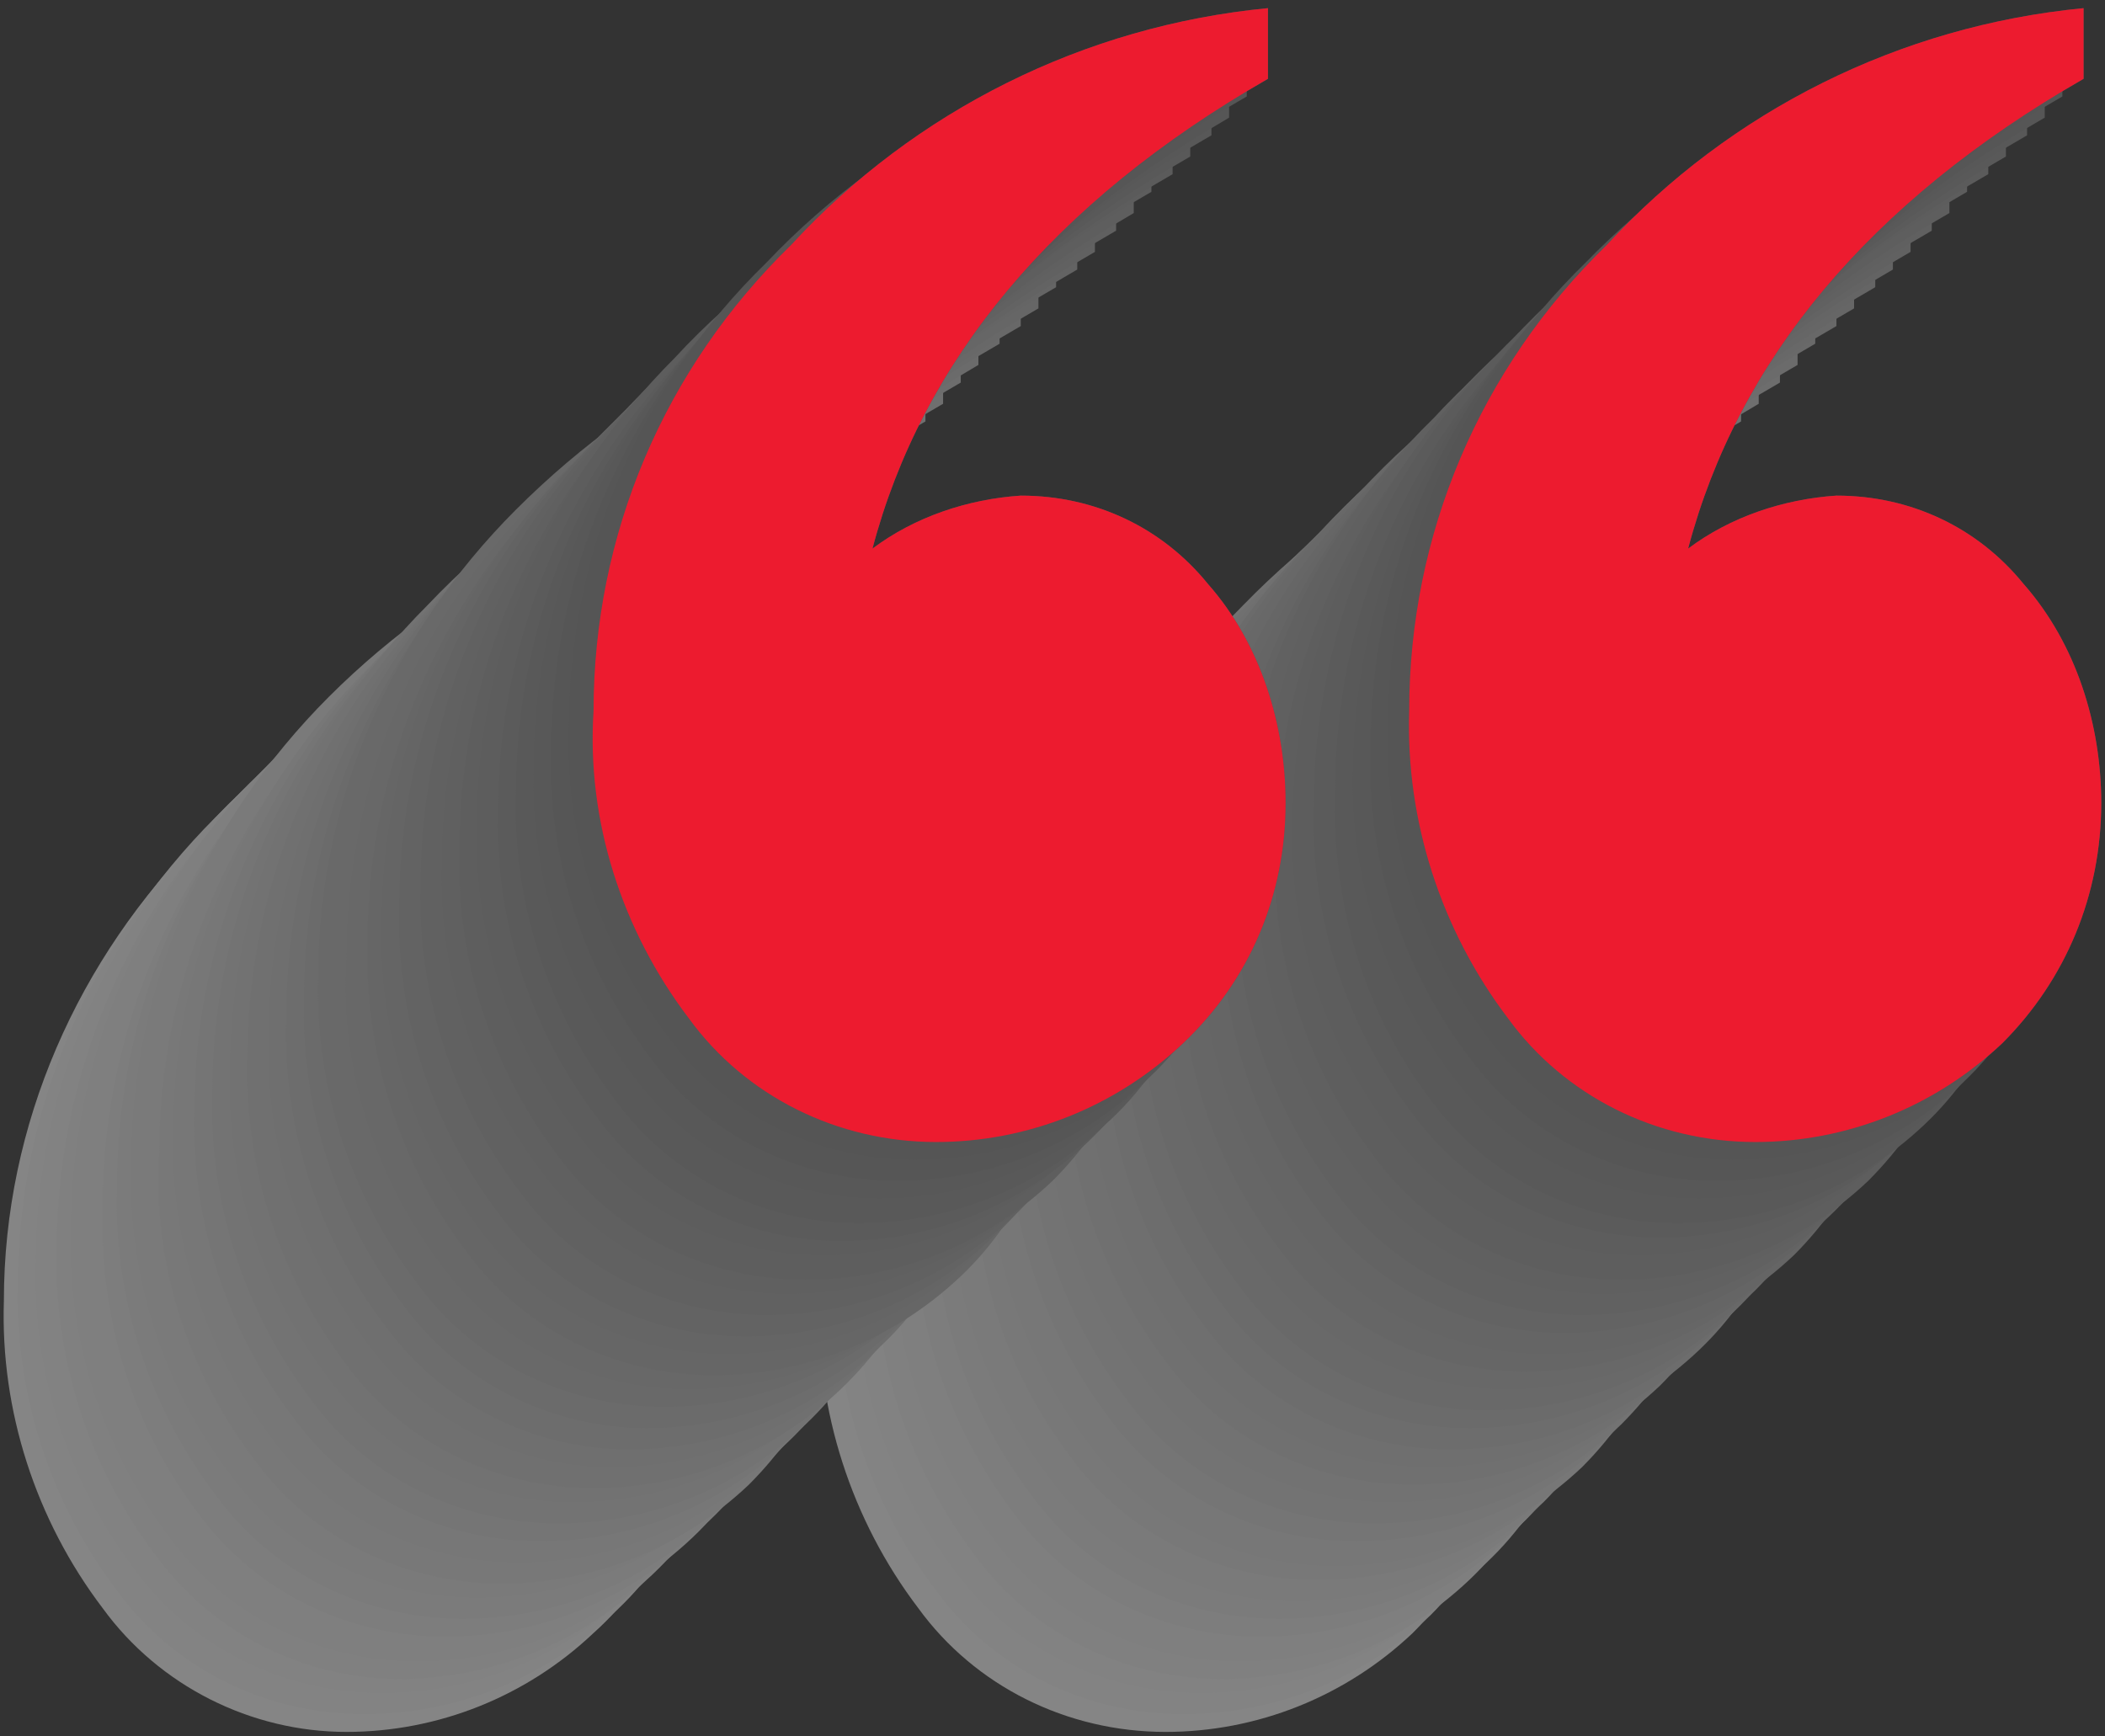<?xml version="1.0" encoding="UTF-8"?> <svg xmlns="http://www.w3.org/2000/svg" width="120" height="99" viewBox="0 0 120 99" fill="none"><rect x="0" y="0" width="120" height="99" fill="#333333" stroke="none"/> <g opacity="0.4"> <path d="M38.667 34.097V38.125C26.589 45.174 18.94 54.035 16.122 64.91C18.538 63.097 21.557 62.09 24.576 61.889C28.803 61.889 32.628 63.701 35.245 66.924C38.264 70.347 39.673 74.979 39.673 79.41C39.874 84.646 37.66 89.68 33.836 93.104C30.011 96.729 24.979 98.743 19.746 98.743C14.311 98.743 9.077 96.125 5.857 91.694C2.032 86.66 0.019 80.417 0.221 74.174C0.221 64.104 4.448 54.639 11.493 47.59C18.538 39.937 28.2 35.306 38.667 34.097Z" fill="white"></path> <path d="M85.164 34.097V38.125C72.886 45.174 65.438 54.035 62.62 64.91C65.035 63.097 68.055 62.09 71.074 61.889C75.301 61.889 79.126 63.701 81.742 66.924C84.762 70.347 86.372 74.979 86.171 79.41C86.372 84.646 84.158 89.479 80.535 93.104C76.71 96.729 71.678 98.743 66.444 98.743C60.808 98.743 55.575 96.125 52.354 91.694C48.53 86.66 46.517 80.417 46.718 74.174C46.718 64.104 50.744 54.639 57.99 47.59C65.035 39.937 74.697 35.104 85.164 34.097Z" fill="white"></path> <path d="M39.673 33.09V37.118C27.395 44.167 19.947 53.028 17.129 63.903C19.544 62.09 22.564 61.083 25.583 60.882C29.81 60.882 33.635 62.694 36.251 65.917C39.27 69.34 40.679 73.972 40.679 78.403C40.881 83.639 38.667 88.674 34.842 92.097C31.018 95.722 25.985 97.736 20.752 97.736C15.116 97.736 9.882 95.118 6.662 90.688C2.837 85.653 0.824 79.41 1.026 73.167C1.026 63.097 5.253 53.632 12.298 46.583C19.745 38.931 29.407 34.097 39.673 33.09Z" fill="#FBFBFB"></path> <path d="M86.171 33.09V37.118C73.892 44.167 66.444 53.028 63.626 63.903C66.042 62.09 69.061 61.083 72.081 60.882C76.308 60.882 80.132 62.694 82.749 65.917C85.768 69.34 87.177 73.972 87.177 78.403C87.378 83.639 85.164 88.472 81.541 92.097C77.717 95.722 72.684 97.736 67.451 97.736C61.815 97.736 56.581 95.118 53.361 90.688C49.536 85.653 47.523 79.41 47.725 73.167C47.725 63.097 51.75 53.632 58.997 46.583C66.042 38.931 75.704 34.097 86.171 33.09Z" fill="#FBFBFB"></path> <path d="M40.679 31.882V35.91C28.401 42.959 20.953 51.82 18.135 62.695C20.551 60.882 23.57 59.875 26.589 59.674C30.816 59.674 34.641 61.486 37.258 64.709C40.277 68.132 41.887 72.764 41.686 77.195C41.887 82.431 39.673 87.465 35.849 90.889C32.024 94.514 26.992 96.528 21.759 96.528C16.122 96.528 10.889 93.91 7.668 89.479C3.844 84.445 1.831 78.201 2.032 71.959C2.032 61.889 6.259 52.424 13.506 45.375C20.752 37.924 30.414 33.09 40.679 31.882Z" fill="#F7F7F7"></path> <path d="M87.177 31.882V35.91C74.899 42.959 67.451 51.82 64.633 62.695C67.048 60.882 70.068 59.875 73.087 59.674C77.314 59.674 81.138 61.486 83.755 64.709C86.775 68.132 88.184 72.764 88.184 77.195C88.385 82.431 86.171 87.465 82.547 90.889C78.723 94.514 73.691 96.528 68.457 96.528C62.821 96.528 57.588 93.91 54.367 89.479C50.543 84.445 48.53 78.201 48.731 71.959C48.731 61.889 52.958 52.424 60.003 45.375C67.25 37.924 76.911 33.09 87.177 31.882Z" fill="#F7F7F7"></path> <path d="M41.686 30.875V34.903C29.407 41.951 21.96 50.812 19.142 61.688C21.557 59.875 24.576 58.868 27.596 58.667C31.823 58.667 35.647 60.479 38.264 63.903C41.283 67.326 42.692 71.757 42.692 76.389C42.894 81.625 40.679 86.66 36.855 90.083C33.031 93.708 27.998 95.722 22.765 95.722C17.33 95.722 12.097 93.104 8.876 88.674C5.052 83.639 3.039 77.396 3.24 71.153C3.24 61.083 7.467 51.618 14.512 44.569C21.758 36.715 31.42 31.882 41.686 30.875Z" fill="#F3F3F3"></path> <path d="M88.385 30.875V34.903C76.106 41.951 68.659 50.812 65.841 61.688C68.256 59.875 71.275 58.868 74.295 58.667C78.522 58.667 82.346 60.479 84.963 63.903C87.982 67.326 89.391 71.757 89.391 76.389C89.593 81.625 87.378 86.66 83.755 90.083C79.931 93.708 74.898 95.722 69.665 95.722C64.029 95.722 58.795 93.104 55.575 88.674C51.75 83.639 49.737 77.396 49.939 71.153C49.939 61.083 53.965 51.618 61.211 44.569C68.256 36.715 77.918 31.882 88.385 30.875Z" fill="#F3F3F3"></path> <path d="M42.894 29.868V33.896C30.615 40.945 23.168 49.806 20.349 60.681C22.765 58.868 25.784 57.861 28.803 57.66C33.031 57.66 36.855 59.472 39.472 62.896C42.491 66.32 43.9 70.951 43.699 75.382C43.9 80.618 41.686 85.653 37.861 89.076C34.037 92.701 29.005 94.715 23.771 94.715C18.135 94.715 12.902 92.097 9.681 87.667C5.857 82.632 3.844 76.389 4.045 70.146C4.045 60.077 8.272 50.611 15.317 43.563C22.765 35.708 32.427 30.875 42.894 29.868Z" fill="#EFEFEF"></path> <path d="M89.391 29.868V33.896C77.113 40.945 69.665 49.806 66.847 60.681C69.263 58.868 72.282 57.861 75.301 57.66C79.528 57.66 83.353 59.472 85.969 62.896C88.989 66.32 90.398 70.75 90.398 75.382C90.599 80.618 88.385 85.653 84.762 89.076C80.937 92.701 75.905 94.715 70.671 94.715C65.035 94.715 59.802 92.097 56.581 87.667C52.757 82.632 50.744 76.389 50.945 70.146C50.945 60.077 54.971 50.611 62.217 43.563C69.464 35.708 79.126 30.875 89.391 29.868Z" fill="#EFEFEF"></path> <path d="M44.101 28.66V32.687C31.823 39.736 24.375 48.597 21.557 59.472C23.973 57.66 26.992 56.653 30.011 56.451C34.238 56.451 38.063 58.264 40.679 61.486C43.699 64.91 45.108 69.34 45.108 73.972C45.309 79.208 43.095 84.243 39.472 87.667C35.647 91.292 30.615 93.305 25.382 93.305C19.745 93.305 14.512 90.688 11.291 86.257C7.467 81.222 5.655 74.979 5.857 68.736C5.857 58.667 10.084 49.201 17.129 42.153C23.973 34.5 33.634 29.868 44.101 28.66Z" fill="#EBEBEB"></path> <path d="M90.599 28.66V32.687C78.32 39.736 70.873 48.597 68.055 59.472C70.47 57.66 73.49 56.653 76.509 56.451C80.736 56.451 84.56 58.264 87.177 61.486C90.197 64.91 91.606 69.34 91.606 73.972C91.807 79.208 89.593 84.243 85.969 87.667C82.145 91.292 77.113 93.305 71.879 93.305C66.243 93.305 61.01 90.688 57.789 86.257C53.965 81.222 51.952 74.979 52.153 68.736C52.153 58.667 56.179 49.201 63.425 42.153C70.47 34.5 80.132 29.667 90.599 28.66Z" fill="#EBEBEB"></path> <path d="M45.108 27.653V31.681C32.829 38.729 25.382 47.59 22.564 58.465C24.979 56.653 27.998 55.646 31.018 55.444C35.245 55.444 39.069 57.257 41.686 60.479C44.705 63.903 46.114 68.535 46.114 72.965C46.316 78.201 44.101 83.236 40.478 86.66C36.654 90.285 31.622 92.299 26.388 92.299C20.752 92.299 15.518 89.681 12.298 85.25C8.473 80.215 6.461 73.972 6.662 67.729C6.662 57.66 10.688 48.194 17.934 41.146C24.979 33.493 34.641 28.66 45.108 27.653Z" fill="#E7E7E7"></path> <path d="M91.606 27.653V31.681C79.327 38.729 71.879 47.59 69.061 58.465C71.477 56.653 74.496 55.646 77.515 55.444C81.742 55.444 85.567 57.257 88.184 60.479C91.203 63.903 92.612 68.535 92.612 72.965C92.813 78.201 90.599 83.035 86.976 86.66C83.151 90.285 78.119 92.299 72.886 92.299C67.25 92.299 62.016 89.681 58.795 85.25C54.971 80.215 52.958 73.972 53.361 67.729C53.361 57.66 57.386 48.194 64.633 41.146C71.678 33.493 81.138 28.66 91.606 27.653Z" fill="#E7E7E7"></path> <path d="M46.114 26.445V30.472C33.836 37.521 26.388 46.382 23.57 57.257C25.985 55.445 29.005 54.438 32.024 54.236C36.251 54.236 40.076 56.049 42.692 59.271C45.712 62.695 47.121 67.326 47.121 71.757C47.322 76.993 45.108 82.028 41.283 85.451C37.459 89.076 32.427 91.09 27.193 91.09C21.557 91.09 16.324 88.472 13.103 84.042C9.279 79.007 7.266 72.764 7.467 66.32C7.467 56.25 11.694 46.785 18.739 39.736C25.985 32.486 35.849 27.653 46.114 26.445Z" fill="#E3E3E3"></path> <path d="M92.612 26.445V30.472C80.333 37.521 72.886 46.382 70.068 57.257C72.483 55.445 75.502 54.438 78.522 54.236C82.749 54.236 86.573 56.049 89.19 59.271C92.209 62.695 93.618 67.326 93.618 71.757C93.82 76.993 91.606 82.028 87.982 85.653C84.158 89.278 79.126 91.292 73.892 91.292C68.256 91.292 63.023 88.674 59.802 84.243C55.977 79.209 53.965 72.965 54.166 66.722C54.166 56.653 58.192 47.188 65.438 40.139C72.483 32.486 82.346 27.653 92.612 26.445Z" fill="#E3E3E3"></path> <path d="M47.322 25.438V29.465C35.044 36.514 27.596 45.375 24.778 56.25C27.193 54.438 30.213 53.431 33.232 53.229C37.459 53.229 41.283 55.042 43.9 58.465C46.919 61.889 48.328 66.521 48.328 70.951C48.53 76.188 46.316 81.021 42.692 84.646C38.868 88.271 33.836 90.285 28.602 90.285C22.966 90.285 17.733 87.667 14.512 83.236C10.688 78.201 8.675 71.958 9.077 65.715C9.077 55.646 13.304 46.181 20.349 39.132C27.193 31.278 36.855 26.444 47.322 25.438Z" fill="#DFDFDF"></path> <path d="M93.82 25.438V29.465C81.541 36.514 74.093 45.375 71.275 56.25C73.691 54.438 76.71 53.431 79.729 53.229C83.957 53.229 87.781 55.042 90.398 58.264C93.417 61.688 94.826 66.319 94.826 70.75C95.027 75.986 92.813 80.819 89.19 84.444C85.365 88.069 80.333 90.083 75.1 90.083C69.464 90.083 64.23 87.465 61.01 83.035C57.185 78 55.373 71.958 55.575 65.514C55.575 55.444 59.601 45.979 66.847 38.931C73.691 31.278 83.353 26.444 93.82 25.438Z" fill="#DFDFDF"></path> <path d="M48.328 24.431V28.458C36.05 35.507 28.602 44.368 25.784 55.243C28.2 53.431 31.219 52.424 34.238 52.222C38.465 52.222 42.29 54.035 44.907 57.257C47.926 60.681 49.335 65.313 49.335 69.743C49.536 74.979 47.322 80.014 43.699 83.438C39.874 87.063 34.842 89.076 29.609 89.076C23.973 89.076 18.739 86.458 15.518 82.028C11.694 76.993 9.681 70.75 9.882 64.507C9.882 54.438 14.11 44.972 21.155 37.924C28.2 30.271 37.861 25.438 48.328 24.431Z" fill="#DBDBDB"></path> <path d="M94.826 24.431V28.458C82.547 35.507 75.1 44.368 72.282 55.243C74.697 53.431 77.717 52.424 80.736 52.222C84.963 52.222 88.787 54.035 91.404 57.257C94.424 60.681 95.832 65.313 95.832 69.743C96.034 74.979 93.82 80.014 90.197 83.639C86.372 87.264 81.34 89.278 76.106 89.278C70.47 89.278 65.237 86.66 62.016 82.229C58.192 77.195 56.179 70.951 56.38 64.708C56.38 54.639 60.406 45.174 67.652 38.125C74.697 30.271 84.359 25.438 94.826 24.431Z" fill="#DBDBDB"></path> <path d="M49.536 23.222V27.25C37.258 34.299 29.81 43.16 26.992 54.035C29.407 52.222 32.427 51.215 35.446 51.014C39.673 51.014 43.498 52.826 46.114 56.049C49.134 59.472 50.543 64.104 50.543 68.535C50.744 73.771 48.53 78.805 44.907 82.229C41.082 85.854 36.05 87.868 30.816 87.868C25.18 87.868 19.947 85.25 16.726 80.819C12.902 75.785 10.889 69.542 11.09 63.299C11.09 53.229 15.317 43.764 22.362 36.715C29.407 29.062 39.069 24.43 49.536 23.222Z" fill="#D7D7D7"></path> <path d="M96.034 23.222V27.25C83.755 34.299 76.308 43.16 73.49 54.035C75.905 52.222 78.924 51.215 81.944 51.014C86.171 51.014 89.995 52.826 92.612 56.049C95.631 59.472 97.04 64.104 97.04 68.535C97.242 73.771 95.027 78.604 91.404 82.229C87.58 85.854 82.547 87.868 77.314 87.868C71.678 87.868 66.444 85.25 63.224 80.819C59.399 75.785 57.386 69.542 57.588 63.299C57.588 53.229 61.614 43.764 68.86 36.715C75.905 29.062 85.567 24.229 96.034 23.222Z" fill="#D7D7D7"></path> <path d="M50.543 22.215V26.243C38.264 33.292 30.816 42.153 27.998 53.028C30.414 51.215 33.433 50.208 36.453 50.007C40.679 50.007 44.504 51.819 47.121 55.042C50.14 58.465 51.549 63.097 51.549 67.528C51.75 72.764 49.737 77.597 45.913 81.222C42.089 84.847 37.056 86.861 31.823 86.861C26.187 86.861 20.953 84.243 17.733 79.813C13.908 74.778 11.895 68.535 12.097 62.292C12.097 52.222 16.324 42.757 23.369 35.708C30.414 28.056 40.076 23.222 50.543 22.215Z" fill="#D3D3D3"></path> <path d="M97.04 22.215V26.243C84.762 33.292 77.314 42.153 74.496 53.028C76.911 51.215 79.931 50.208 82.95 50.007C87.177 50.007 91.002 51.819 93.618 55.042C96.638 58.465 98.047 63.097 98.047 67.528C98.248 72.764 96.034 77.597 92.411 81.222C88.586 84.847 83.554 86.861 78.32 86.861C72.684 86.861 67.451 84.243 64.23 79.813C60.406 74.778 58.393 68.535 58.594 62.292C58.594 52.222 62.821 42.757 70.068 35.708C77.113 28.056 86.775 23.222 97.04 22.215Z" fill="#D3D3D3"></path> <path d="M51.549 21.007V25.035C39.472 32.084 31.823 40.945 29.005 51.82C31.42 50.007 34.44 49 37.459 48.799C41.686 48.799 45.51 50.611 48.127 53.833C51.147 57.257 52.556 61.889 52.556 66.32C52.757 71.556 50.543 76.59 46.718 80.014C42.894 83.639 37.861 85.653 32.628 85.653C27.193 85.653 21.96 83.035 18.739 78.604C14.915 73.57 12.902 67.326 13.103 61.084C13.103 51.014 17.33 41.549 24.375 34.5C31.622 26.847 41.283 22.215 51.549 21.007Z" fill="#CFCFCF"></path> <path d="M98.047 21.007V25.035C85.768 32.084 78.32 40.945 75.502 51.82C77.918 50.007 80.937 49 83.957 48.799C88.184 48.799 92.008 50.611 94.625 53.833C97.644 57.257 99.053 61.889 99.053 66.32C99.254 71.556 97.04 76.389 93.417 80.014C89.593 83.639 84.56 85.653 79.327 85.653C73.691 85.653 68.457 83.035 65.237 78.604C61.412 73.57 59.399 67.326 59.601 61.084C59.601 51.014 63.828 41.549 70.873 34.5C78.119 27.049 87.781 22.215 98.047 21.007Z" fill="#CFCFCF"></path> <path d="M52.757 20V24.028C40.478 31.076 33.031 39.938 30.213 50.812C32.628 49 35.647 47.993 38.667 47.792C42.894 47.792 46.718 49.604 49.335 52.826C52.354 56.25 53.763 60.882 53.763 65.312C53.965 70.549 51.75 75.583 47.926 79.208C44.102 82.833 39.069 84.847 33.836 84.847C28.2 84.847 22.966 82.229 19.746 77.799C15.921 72.764 13.908 66.521 14.11 60.278C14.11 50.208 18.337 40.743 25.382 33.694C32.427 25.84 42.29 21.007 52.757 20Z" fill="#CBCBCB"></path> <path d="M99.254 20V24.028C86.976 31.076 79.528 39.938 76.71 50.812C79.126 49 82.145 47.993 85.164 47.792C89.391 47.792 93.216 49.604 95.832 52.826C98.852 56.25 100.261 60.882 100.261 65.312C100.462 70.549 98.248 75.382 94.625 79.007C90.8 82.632 85.768 84.646 80.535 84.646C74.898 84.646 69.665 82.028 66.444 77.597C62.62 72.562 60.607 66.319 60.808 60.076C60.808 50.007 64.834 40.542 72.081 33.493C79.126 25.84 88.787 21.007 99.254 20Z" fill="#CBCBCB"></path> <path d="M53.763 18.993V23.021C41.485 30.07 34.037 38.931 31.219 49.806C33.635 47.993 36.654 46.986 39.673 46.785C43.9 46.785 47.725 48.597 50.341 51.819C53.361 55.243 54.77 59.875 54.77 64.306C54.971 69.542 52.757 74.576 48.932 78C45.108 81.625 40.076 83.639 34.842 83.639C29.407 83.639 24.174 81.021 20.953 76.59C17.129 71.556 15.116 65.313 15.317 59.069C15.317 49 19.544 39.535 26.589 32.486C33.836 24.833 43.498 20 53.763 18.993Z" fill="#C7C7C7"></path> <path d="M100.261 18.993V23.021C88.184 30.07 80.535 38.931 77.716 49.806C80.132 47.993 83.151 46.986 86.171 46.785C90.398 46.785 94.222 48.597 96.839 51.819C99.858 55.243 101.267 59.875 101.267 64.306C101.469 69.542 99.254 74.375 95.631 78C91.807 81.625 86.775 83.639 81.541 83.639C75.905 83.639 70.671 81.021 67.451 76.59C63.626 71.556 61.815 65.313 62.016 59.069C62.016 49 66.042 39.535 73.288 32.486C80.333 24.833 89.995 20 100.261 18.993Z" fill="#C7C7C7"></path> <path d="M54.77 17.785V21.812C42.491 28.861 35.044 37.722 32.225 48.597C34.641 46.785 37.66 45.778 40.679 45.576C44.907 45.576 48.731 47.389 51.348 50.812C54.367 54.236 55.977 58.868 55.776 63.299C55.977 68.535 53.763 73.569 49.939 76.993C46.114 80.618 41.082 82.632 35.849 82.632C30.414 82.632 25.18 80.014 21.96 75.583C18.135 70.549 16.122 64.305 16.324 58.062C16.324 47.993 20.349 38.528 27.596 31.479C34.842 23.826 44.504 18.993 54.77 17.785Z" fill="#C3C3C3"></path> <path d="M101.469 17.785V21.812C89.19 28.861 81.742 37.722 78.924 48.597C81.34 46.785 84.359 45.778 87.378 45.576C91.606 45.576 95.43 47.389 98.047 50.812C101.066 54.236 102.475 58.667 102.475 63.299C102.676 68.535 100.462 73.569 96.839 76.993C93.014 80.618 87.982 82.632 82.749 82.632C77.113 82.632 71.879 80.014 68.659 75.583C64.834 70.549 62.821 64.305 63.023 58.062C63.023 47.993 67.25 38.528 74.295 31.479C81.34 23.625 91.002 18.993 101.469 17.785Z" fill="#C3C3C3"></path> <path d="M55.776 16.778V20.806C43.699 27.854 36.251 36.715 33.232 47.59C35.647 45.778 38.667 44.771 41.686 44.569C45.913 44.569 49.737 46.382 52.354 49.604C55.374 53.028 56.783 57.458 56.783 62.09C56.984 67.326 54.77 72.361 50.945 75.785C47.121 79.41 42.089 81.424 36.855 81.424C31.42 81.424 26.187 78.806 22.966 74.375C19.142 69.34 17.129 63.097 17.33 56.854C17.33 46.785 21.557 37.319 28.602 30.271C35.849 22.618 45.511 17.785 55.776 16.778Z" fill="#BEBEBE"></path> <path d="M102.475 16.778V20.806C90.196 27.854 82.749 36.715 79.931 47.59C82.346 45.778 85.365 44.771 88.385 44.569C92.612 44.569 96.436 46.382 99.053 49.604C102.072 53.028 103.481 57.66 103.481 62.09C103.683 67.326 101.469 72.361 97.845 75.785C94.021 79.41 88.989 81.424 83.755 81.424C78.119 81.424 72.886 78.806 69.665 74.375C65.841 69.34 63.828 63.097 64.029 56.854C64.029 46.785 68.055 37.319 75.301 30.271C82.346 22.618 92.008 17.785 102.475 16.778Z" fill="#BEBEBE"></path> <path d="M56.984 15.57V19.597C44.705 26.646 37.258 35.507 34.44 46.382C36.855 44.57 39.874 43.563 42.894 43.361C47.121 43.361 50.945 45.174 53.562 48.396C56.581 51.82 57.99 56.452 57.789 60.882C57.99 66.118 55.776 71.153 51.952 74.576C48.127 78.201 43.095 80.215 37.861 80.215C32.225 80.215 26.992 77.597 23.771 73.167C19.947 68.132 17.934 61.889 18.135 55.646C18.135 45.577 22.362 36.111 29.407 29.063C36.855 21.611 46.517 16.778 56.984 15.57Z" fill="#BABABA"></path> <path d="M103.481 15.57V19.597C91.203 26.646 83.755 35.507 80.937 46.382C83.353 44.57 86.372 43.563 89.391 43.361C93.618 43.361 97.443 45.174 100.06 48.597C103.079 52.021 104.488 56.452 104.488 61.084C104.689 66.32 102.475 71.354 98.852 74.778C95.027 78.403 89.995 80.417 84.762 80.417C79.126 80.417 73.892 77.799 70.671 73.368C66.847 68.334 64.834 62.09 65.035 55.847C65.035 45.778 69.061 36.313 76.308 29.264C83.554 21.611 93.216 16.778 103.481 15.57Z" fill="#BABABA"></path> <path d="M58.192 14.562V18.59C45.913 25.639 38.465 34.5 35.647 45.375C38.063 43.562 41.082 42.556 44.101 42.354C48.328 42.354 52.153 44.167 54.77 47.389C57.789 50.812 59.198 55.444 59.198 59.875C59.399 65.111 57.185 70.146 53.361 73.569C49.536 77.194 44.504 79.208 39.27 79.208C33.635 79.208 28.401 76.59 25.18 72.16C21.356 67.125 19.343 60.882 19.746 54.639C19.746 44.569 23.771 35.104 31.018 28.056C38.063 20.403 47.725 15.771 58.192 14.562Z" fill="#B6B6B6"></path> <path d="M104.689 14.562V18.59C92.411 25.639 84.963 34.5 82.145 45.375C84.56 43.562 87.58 42.556 90.599 42.354C94.826 42.354 98.651 44.167 101.267 47.389C104.287 50.812 105.696 55.444 105.696 59.875C105.897 65.111 103.683 69.944 100.06 73.569C96.235 77.194 91.203 79.208 85.969 79.208C80.333 79.208 75.1 76.59 71.879 72.16C68.055 67.125 66.042 60.882 66.243 54.639C66.243 44.569 70.269 35.104 77.515 28.056C84.56 20.403 94.222 15.569 104.689 14.562Z" fill="#B6B6B6"></path> <path d="M59.198 13.556V17.583C46.919 24.632 39.472 33.493 36.654 44.368C39.069 42.556 42.089 41.549 45.108 41.347C49.335 41.347 53.361 43.16 55.977 46.583C58.997 50.007 60.406 54.639 60.406 59.069C60.607 64.306 58.393 69.34 54.77 72.764C50.945 76.389 45.913 78.403 40.679 78.403C35.044 78.403 29.81 75.785 26.589 71.354C22.765 66.32 20.752 60.077 20.953 53.632C20.953 43.563 25.18 34.097 32.225 27.049C39.069 19.396 48.731 14.563 59.198 13.556Z" fill="#B2B2B2"></path> <path d="M105.696 13.556V17.583C93.417 24.632 85.969 33.493 83.151 44.368C85.567 42.556 88.586 41.549 91.606 41.347C95.832 41.347 99.657 43.16 102.274 46.382C105.293 49.806 106.702 54.438 106.702 58.868C106.903 64.104 104.689 68.938 101.066 72.563C97.242 76.188 92.209 78.201 86.976 78.201C81.34 78.201 76.106 75.583 72.886 71.153C69.061 66.118 67.048 59.875 67.451 53.632C67.451 43.563 71.477 34.097 78.723 27.049C85.768 19.396 95.43 14.563 105.696 13.556Z" fill="#B2B2B2"></path> <path d="M60.205 12.347V16.375C47.926 23.424 40.478 32.285 37.66 43.16C40.076 41.347 43.095 40.34 46.114 40.139C50.341 40.139 54.166 41.951 56.783 45.174C59.802 48.597 61.211 53.229 61.211 57.66C61.412 62.896 59.198 67.93 55.575 71.555C51.75 75.18 46.718 77.194 41.485 77.194C35.849 77.194 30.615 74.576 27.395 70.146C23.57 65.111 21.557 58.868 21.759 52.625C21.759 42.556 25.985 33.09 33.031 26.042C40.076 18.389 49.939 13.556 60.205 12.347Z" fill="#AEAEAE"></path> <path d="M106.903 12.347V16.375C94.625 23.424 87.177 32.285 84.359 43.16C86.775 41.347 89.794 40.34 92.813 40.139C97.04 40.139 100.865 41.951 103.481 45.174C106.501 48.597 107.91 53.229 107.91 57.66C108.111 62.896 105.897 67.93 102.274 71.555C98.449 75.18 93.417 77.194 88.184 77.194C82.547 77.194 77.314 74.576 74.093 70.146C70.269 65.111 68.256 58.868 68.457 52.625C68.457 42.556 72.684 32.889 79.931 26.042C86.775 18.188 96.436 13.556 106.903 12.347Z" fill="#AEAEAE"></path> <path d="M61.412 11.34V15.368C49.134 22.417 41.686 31.278 38.868 42.153C41.283 40.34 44.303 39.333 47.322 39.132C51.549 39.132 55.374 40.944 57.99 44.368C61.01 47.792 62.419 52.424 62.419 56.854C62.62 62.09 60.406 67.125 56.581 70.549C52.757 74.174 47.725 76.188 42.491 76.188C36.855 76.188 31.622 73.57 28.401 69.139C24.576 64.104 22.564 57.861 22.765 51.618C22.765 41.549 26.992 32.083 34.037 25.035C41.283 17.181 50.945 12.347 61.412 11.34Z" fill="#AAAAAA"></path> <path d="M107.91 11.34V15.368C95.631 22.417 88.183 31.278 85.365 42.153C87.781 40.34 90.8 39.333 93.82 39.132C98.047 39.132 101.871 40.944 104.488 44.167C107.507 47.59 108.916 52.222 108.916 56.653C109.118 61.889 106.903 66.722 103.28 70.347C99.456 73.972 94.424 75.986 89.19 75.986C83.554 75.986 78.32 73.368 75.1 68.938C71.275 63.903 69.464 57.861 69.665 51.417C69.665 41.347 73.691 31.882 80.937 24.833C87.781 17.181 97.443 12.347 107.91 11.34Z" fill="#AAAAAA"></path> <path d="M62.419 10.334V14.361C50.14 21.41 42.692 30.271 39.874 41.146C42.29 39.334 45.309 38.327 48.328 38.125C52.556 38.125 56.38 39.938 58.997 43.16C62.016 46.584 63.425 51.215 63.425 55.646C63.626 60.882 61.412 65.917 57.789 69.34C53.965 72.965 48.932 74.979 43.699 74.979C38.063 74.979 32.829 72.361 29.609 67.931C25.784 62.896 23.771 56.653 23.973 50.41C23.973 40.34 28.2 30.875 35.245 23.826C42.29 15.972 51.952 11.34 62.419 10.334Z" fill="#A6A6A6"></path> <path d="M108.916 10.334V14.361C96.638 21.41 89.19 30.271 86.372 41.146C88.787 39.334 91.807 38.327 94.826 38.125C99.053 38.125 102.878 39.938 105.494 43.16C108.514 46.584 109.923 51.215 109.923 55.646C110.124 60.882 107.91 65.917 104.287 69.34C100.462 72.965 95.43 74.979 90.197 74.979C84.56 74.979 79.327 72.361 76.106 67.931C72.282 62.896 70.269 56.653 70.47 50.41C70.47 40.34 74.496 30.875 81.742 23.826C88.787 16.174 98.65 11.34 108.916 10.334Z" fill="#A6A6A6"></path> <path d="M63.626 9.125V13.153C51.348 20.201 43.9 29.062 41.082 39.938C43.498 38.125 46.517 37.118 49.536 36.917C53.763 36.917 57.588 38.729 60.205 41.951C63.224 45.375 64.633 50.007 64.633 54.438C64.834 59.674 62.62 64.708 58.997 68.132C55.172 71.757 50.14 73.771 44.907 73.771C39.27 73.771 34.037 71.153 30.816 66.722C26.992 61.688 24.979 55.444 25.18 49.201C25.18 39.132 29.407 29.667 36.453 22.618C43.498 14.965 53.159 10.333 63.626 9.125Z" fill="#A2A2A2"></path> <path d="M110.124 9.125V13.153C97.845 20.201 90.398 29.062 87.58 39.938C89.995 38.125 93.014 37.118 96.034 36.917C100.261 36.917 104.085 38.729 106.702 41.951C109.721 45.375 111.13 50.007 111.13 54.438C111.332 59.674 109.118 64.507 105.494 68.132C101.67 71.757 96.638 73.771 91.404 73.771C85.768 73.771 80.535 71.153 77.314 66.722C73.49 61.688 71.477 55.444 71.678 49.201C71.678 39.132 75.704 29.667 82.95 22.618C89.995 14.965 99.657 10.132 110.124 9.125Z" fill="#A2A2A2"></path> <path d="M64.633 8.118V12.146C52.556 19.195 44.907 28.056 42.089 38.931C44.504 37.118 47.523 36.111 50.543 35.91C54.77 35.91 58.594 37.722 61.211 40.945C64.23 44.368 65.639 49 65.639 53.632C65.841 58.868 63.626 63.702 60.003 67.326C56.179 70.951 51.147 72.965 45.913 72.965C40.277 72.965 35.044 70.347 31.823 65.917C27.998 60.882 25.985 54.639 26.187 48.396C26.187 38.327 30.414 28.861 37.459 21.813C44.504 13.958 54.166 9.125 64.633 8.118Z" fill="#9E9E9E"></path> <path d="M111.13 8.118V12.146C98.852 19.195 91.404 28.056 88.586 38.931C91.002 37.118 94.021 36.111 97.04 35.91C101.267 35.91 105.092 37.722 107.709 40.945C110.728 44.368 112.137 49 112.137 53.632C112.338 58.868 110.124 63.702 106.501 67.326C102.676 70.951 97.644 72.965 92.411 72.965C86.775 72.965 81.541 70.347 78.32 65.917C74.496 60.882 72.483 54.639 72.684 48.396C72.684 38.327 76.911 28.861 84.158 21.813C91.203 13.958 100.865 9.125 111.13 8.118Z" fill="#9E9E9E"></path> <path d="M65.639 6.91V10.937C53.361 17.986 45.913 26.847 43.095 37.722C45.511 35.91 48.53 34.903 51.549 34.701C55.776 34.701 59.601 36.514 62.217 39.736C65.237 43.16 66.646 47.792 66.646 52.222C66.847 57.458 64.633 62.493 61.01 65.917C57.185 69.542 52.153 71.555 46.919 71.555C41.283 71.555 36.05 68.937 32.829 64.507C29.005 59.472 26.992 53.229 27.193 46.986C27.193 36.917 31.42 27.451 38.465 20.403C45.51 12.75 55.374 8.118 65.639 6.91Z" fill="#9A9A9A"></path> <path d="M112.137 6.91V10.937C99.858 17.986 92.411 26.847 89.593 37.722C92.008 35.91 95.027 34.903 98.047 34.701C102.274 34.701 106.098 36.514 108.715 39.736C111.734 43.16 113.143 47.792 113.143 52.222C113.345 57.458 111.13 62.292 107.507 65.917C103.683 69.542 98.65 71.555 93.417 71.555C87.781 71.555 82.547 68.937 79.327 64.507C75.502 59.472 73.49 53.229 73.691 46.986C73.691 36.917 77.918 27.451 85.164 20.403C92.209 12.951 101.871 8.118 112.137 6.91Z" fill="#9A9A9A"></path> <path d="M66.847 5.903V9.931C54.568 16.979 47.121 25.84 44.303 36.715C46.718 34.903 49.737 33.896 52.757 33.694C56.984 33.694 60.808 35.507 63.425 38.729C66.444 42.153 67.853 46.785 67.853 51.215C68.055 56.452 65.841 61.486 62.016 65.111C58.192 68.736 53.159 70.75 47.926 70.75C42.491 70.75 37.258 68.132 34.037 63.702C30.212 58.667 28.2 52.424 28.401 46.181C28.401 36.111 32.628 26.646 39.673 19.597C46.718 11.743 56.38 6.91 66.847 5.903Z" fill="#969696"></path> <path d="M113.345 5.903V9.931C101.066 16.979 93.618 25.84 90.8 36.715C93.216 34.903 96.235 33.896 99.254 33.694C103.481 33.694 107.306 35.507 109.923 38.729C112.942 42.153 114.351 46.785 114.351 51.215C114.552 56.452 112.338 61.285 108.715 64.91C104.89 68.535 99.858 70.549 94.625 70.549C88.989 70.549 83.755 67.931 80.535 63.5C76.71 58.465 74.697 52.222 74.898 45.979C74.898 35.91 78.924 26.445 86.171 19.396C93.216 11.743 102.878 6.91 113.345 5.903Z" fill="#969696"></path> <path d="M67.853 4.896V8.924C55.575 15.972 48.127 24.834 45.309 35.709C47.725 33.896 50.744 32.889 53.763 32.688C57.99 32.688 61.815 34.5 64.431 37.924C67.451 41.347 68.86 45.778 68.86 50.41C69.061 55.646 66.847 60.681 63.023 64.104C59.198 67.729 54.166 69.743 48.932 69.743C43.498 69.743 38.264 67.125 35.044 62.695C31.219 57.66 29.206 51.417 29.407 45.174C29.407 35.104 33.634 25.639 40.679 18.59C47.926 10.736 57.588 5.903 67.853 4.896Z" fill="#929292"></path> <path d="M114.351 4.896V8.924C102.072 15.972 94.625 24.834 91.807 35.709C94.222 33.896 97.242 32.889 100.261 32.688C104.488 32.688 108.312 34.5 110.929 37.924C113.948 41.347 115.357 45.778 115.357 50.41C115.559 55.646 113.345 60.681 109.721 64.104C105.897 67.729 100.865 69.743 95.631 69.743C89.995 69.743 84.762 67.125 81.541 62.695C77.717 57.66 75.905 51.417 76.106 45.174C76.106 35.104 80.132 25.639 87.378 18.59C94.424 10.736 104.085 5.903 114.351 4.896Z" fill="#929292"></path> <path d="M69.061 3.688V7.715C56.783 14.764 49.335 23.625 46.517 34.5C48.932 32.688 51.952 31.681 54.971 31.479C59.198 31.479 63.023 33.292 65.639 36.514C68.659 39.938 70.269 44.569 70.068 49C70.269 54.236 68.055 59.271 64.23 62.694C60.406 66.319 55.374 68.333 50.14 68.333C44.504 68.333 39.27 65.715 36.05 61.285C32.225 56.25 30.212 50.007 30.414 43.764C30.414 33.694 34.641 24.229 41.887 17.18C48.932 9.528 58.594 4.896 69.061 3.688Z" fill="#8E8E8E"></path> <path d="M115.559 3.688V7.715C103.28 14.764 95.832 23.625 93.014 34.5C95.43 32.688 98.449 31.681 101.469 31.479C105.696 31.479 109.52 33.292 112.137 36.514C115.156 39.938 116.565 44.368 116.565 49C116.766 54.236 114.552 59.271 110.929 62.694C107.105 66.319 102.072 68.333 96.839 68.333C91.203 68.333 85.969 65.715 82.749 61.285C78.924 56.25 76.911 50.007 77.113 43.764C77.314 33.694 81.34 24.229 88.385 17.382C95.43 9.528 105.092 4.896 115.559 3.688Z" fill="#8E8E8E"></path> <path d="M70.068 2.681V6.708C57.99 13.757 50.341 22.618 47.523 33.493C49.939 31.681 52.958 30.674 55.977 30.472C60.205 30.472 64.029 32.285 66.646 35.507C69.665 38.931 71.074 43.361 71.074 47.993C71.275 53.229 69.061 58.264 65.237 61.688C61.412 65.313 56.38 67.326 51.147 67.326C45.511 67.326 40.277 64.709 37.056 60.278C33.232 55.243 31.219 49 31.42 42.757C31.42 32.688 35.647 23.222 42.692 16.174C49.939 8.521 59.601 3.688 70.068 2.681Z" fill="#8A8A8A"></path> <path d="M116.565 2.681V6.708C104.287 13.757 96.839 22.618 94.021 33.493C96.436 31.681 99.456 30.674 102.475 30.472C106.702 30.472 110.527 32.285 113.143 35.507C116.163 38.931 117.572 43.361 117.572 47.993C117.773 53.229 115.559 58.264 111.936 61.688C108.111 65.313 103.079 67.326 97.845 67.326C92.209 67.326 86.976 64.709 83.755 60.278C79.931 55.243 77.918 49 78.119 42.757C78.119 32.688 82.145 23.222 89.391 16.174C96.436 8.521 106.098 3.688 116.565 2.681Z" fill="#8A8A8A"></path> <path d="M71.074 1.472V5.5C58.795 12.549 51.348 21.41 48.53 32.285C50.945 30.472 53.965 29.465 56.984 29.264C61.211 29.264 65.035 31.076 67.652 34.298C70.671 37.722 72.081 42.153 72.081 46.785C72.282 52.021 70.068 57.056 66.243 60.479C62.419 64.104 57.386 66.118 52.153 66.118C46.517 66.118 41.283 63.5 38.063 59.069C34.238 54.035 32.225 47.792 32.427 41.549C32.427 31.479 36.453 22.014 43.699 14.965C50.945 7.312 60.808 2.68 71.074 1.472Z" fill="#868686"></path> <path d="M117.572 1.472V5.5C105.293 12.549 97.845 21.41 95.027 32.285C97.443 30.472 100.462 29.465 103.481 29.264C107.709 29.264 111.533 31.076 114.15 34.298C117.169 37.722 118.578 42.153 118.578 46.785C118.779 52.021 116.565 57.056 112.942 60.479C109.118 64.104 104.085 66.118 98.852 66.118C93.216 66.118 87.982 63.5 84.762 59.069C80.937 54.035 78.924 47.792 79.126 41.549C79.126 31.479 83.151 22.014 90.398 14.965C97.644 7.514 107.306 2.68 117.572 1.472Z" fill="#868686"></path> <path d="M72.282 0.465V4.493C60.003 11.542 52.556 20.604 49.737 31.278C52.153 29.465 55.172 28.458 58.192 28.257C62.419 28.257 66.243 30.07 68.86 33.292C71.879 36.715 73.288 41.347 73.288 45.778C73.288 51.014 71.275 55.847 67.451 59.472C63.626 63.097 58.594 65.111 53.361 65.111C47.725 65.111 42.491 62.493 39.27 58.062C35.446 53.028 33.433 46.785 33.836 40.542C33.836 30.472 37.861 21.007 45.108 13.958C52.153 6.306 61.815 1.472 72.282 0.465Z" fill="#828282"></path> <path d="M118.779 0.465V4.493C106.501 11.542 99.053 20.604 96.235 31.278C98.651 29.465 101.67 28.458 104.689 28.257C108.916 28.257 112.741 30.07 115.357 33.292C118.377 36.715 119.786 41.347 119.786 45.778C119.786 51.014 117.773 55.847 114.15 59.472C110.325 63.097 105.293 65.111 100.06 65.111C94.424 65.111 89.19 62.493 85.969 58.062C82.145 53.028 80.132 46.785 80.333 40.542C80.333 30.472 84.359 21.007 91.606 13.958C98.651 6.306 108.312 1.472 118.779 0.465Z" fill="#828282"></path> </g> <path d="M72.282 0.465V4.493C60.003 11.542 52.556 20.604 49.737 31.278C52.153 29.465 55.172 28.458 58.192 28.257C62.419 28.257 66.243 30.07 68.86 33.292C71.879 36.715 73.288 41.347 73.288 45.778C73.288 51.014 71.275 55.847 67.451 59.472C63.626 63.097 58.594 65.111 53.361 65.111C47.725 65.111 42.491 62.493 39.27 58.062C35.446 53.028 33.433 46.785 33.836 40.542C33.836 30.472 37.861 21.007 45.108 13.958C52.153 6.306 61.815 1.472 72.282 0.465Z" fill="#ED1B2F"></path> <path d="M118.779 0.465V4.493C106.501 11.542 99.053 20.604 96.235 31.278C98.651 29.465 101.67 28.458 104.689 28.257C108.916 28.257 112.741 30.07 115.357 33.292C118.377 36.715 119.786 41.347 119.786 45.778C119.786 51.014 117.773 55.847 114.15 59.472C110.325 63.097 105.293 65.111 100.06 65.111C94.424 65.111 89.19 62.493 85.969 58.062C82.145 53.028 80.132 46.785 80.333 40.542C80.333 30.472 84.359 21.007 91.606 13.958C98.651 6.306 108.312 1.472 118.779 0.465Z" fill="#ED1B2F"></path> </svg> 